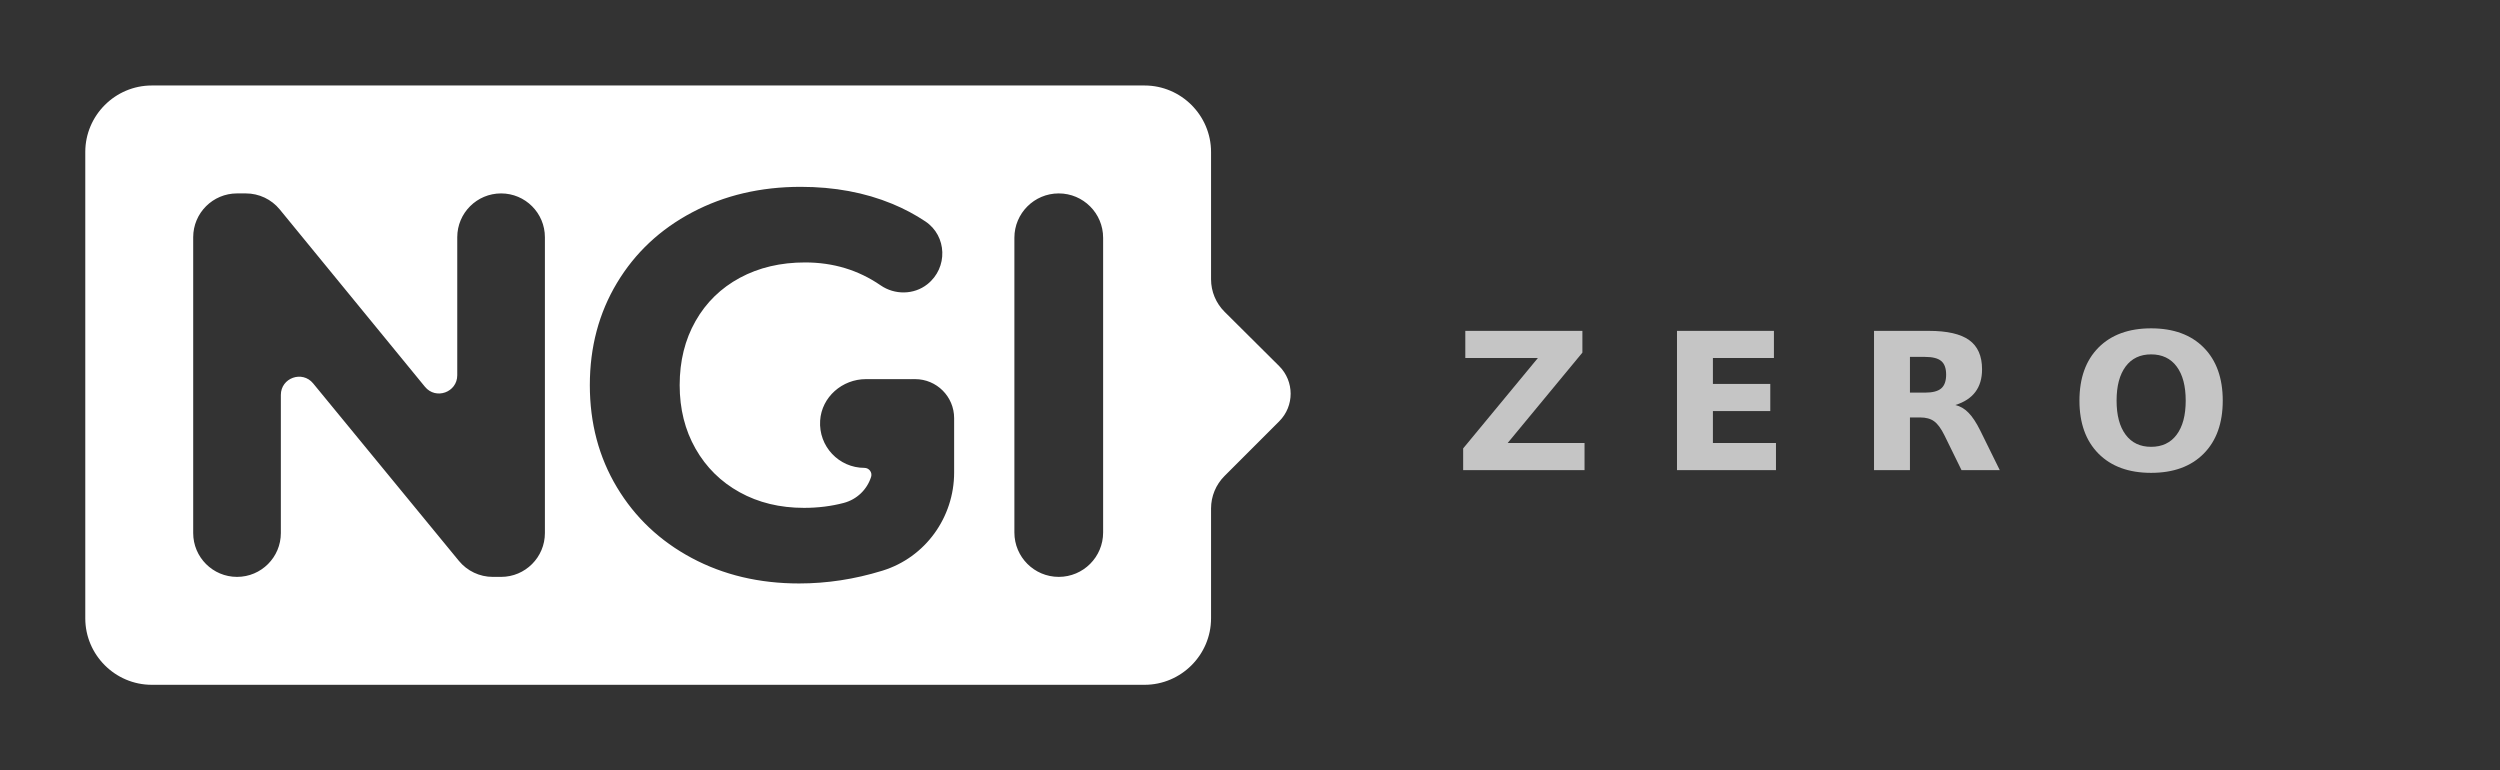 <?xml version="1.0" encoding="UTF-8" standalone="no"?>
<!-- Created with Inkscape (http://www.inkscape.org/) -->

<svg
   version="1.1"
   id="svg2"
   xml:space="preserve"
   width="553.965"
   height="170.645"
   viewBox="0 0 553.965 170.645"
   xmlns="http://www.w3.org/2000/svg"
   xmlns:svg="http://www.w3.org/2000/svg"
   xmlns:xlink="http://www.w3.org/1999/xlink"
   xmlns:rdf="http://www.w3.org/1999/02/22-rdf-syntax-ns#"
   xmlns:cc="http://creativecommons.org/ns#"
   xmlns:dc="http://purl.org/dc/elements/1.1/"><rect x="0" y="0" width="553.965" height="170.645" fill="#333333" stroke="none"/><defs
     id="defs6"><linearGradient
       x1="0"
       y1="0"
       x2="1"
       y2="0"
       gradientUnits="userSpaceOnUse"
       gradientTransform="matrix(-139.455,-135.522,-135.522,139.455,177.473,131.753)"
       spreadMethod="pad"
       id="linearGradient28"><stop
         style="stop-opacity:1;stop-color:#00afbc"
         offset="0"
         id="stop24" /><stop
         style="stop-opacity:1;stop-color:#205374"
         offset="1"
         id="stop26" /></linearGradient><clipPath
       clipPathUnits="userSpaceOnUse"
       id="clipPath38"><path
         d="M 0,127.984 H 415.474 V 0 H 0 Z"
         id="path36" /></clipPath></defs><a xlink:href= "http://nlnet.nl/NGI0" xlink:title="NGI Zero"><g
     id="g10"
     transform="matrix(1.333,0,0,-1.333,0,170.645)"><path
       id="path30"
       style="fill:#ffffff;fill-opacity:1;stroke:none;stroke-width:1.333"
       d="M 33.637 18.906 C 25.531 18.906 18.902 25.537 18.902 33.641 L 18.902 137.004 C 18.902 145.109 25.531 151.738 33.637 151.738 L 253.684 151.738 C 261.788 151.738 268.418 145.108 268.418 137.004 L 268.418 112.658 C 268.418 109.962 269.488 107.375 271.396 105.467 L 283.525 93.338 C 286.912 89.953 286.902 84.463 283.508 81.088 L 271.418 69.064 C 269.498 67.156 268.418 64.56 268.418 61.854 L 268.418 33.641 C 268.418 25.537 261.788 18.906 253.684 18.906 L 33.637 18.906 z M 177.477 41.369 C 184.923 41.369 191.683 42.625 197.754 45.133 C 200.386 46.221 202.837 47.522 205.104 49.037 C 209.909 52.246 210.163 59.318 205.523 62.973 C 202.546 65.318 198.301 65.351 195.18 63.201 C 190.266 59.817 184.689 58.125 178.447 58.125 C 173.023 58.125 168.208 59.259 164 61.523 C 159.789 63.793 156.51 66.988 154.162 71.117 C 151.814 75.245 150.643 79.981 150.643 85.322 C 150.643 90.585 151.814 95.28 154.162 99.408 C 156.51 103.536 159.768 106.754 163.938 109.061 C 168.106 111.367 172.862 112.521 178.205 112.521 C 181.31 112.521 184.246 112.155 187.012 111.426 C 189.953 110.65 192.197 108.432 193.074 105.648 C 193.384 104.662 192.626 103.656 191.592 103.656 C 185.942 103.656 181.407 98.896 181.777 93.168 C 182.116 87.941 186.689 83.988 191.928 83.988 L 201.639 83.988 C 201.725 83.988 201.809 83.997 201.895 84 C 201.981 83.997 202.065 83.988 202.15 83.988 L 202.826 83.988 C 207.604 83.988 211.475 87.859 211.475 92.635 L 211.475 104.697 C 211.475 114.613 205.101 123.492 195.629 126.428 C 195.569 126.446 195.507 126.466 195.447 126.484 C 189.375 128.346 183.264 129.277 177.113 129.277 C 168.289 129.277 160.357 127.396 153.314 123.631 C 146.272 119.867 140.747 114.645 136.74 107.967 C 132.734 101.288 130.73 93.742 130.73 85.322 C 130.73 76.905 132.734 69.355 136.74 62.678 C 140.747 55.999 146.31 50.778 153.436 47.016 C 160.556 43.252 168.571 41.369 177.477 41.369 z M 52.535 42.826 L 54.492 42.826 C 57.404 42.826 60.162 44.131 62.006 46.385 L 94.186 85.684 C 96.588 88.62 101.346 86.92 101.346 83.127 L 101.346 52.539 C 101.346 47.174 105.695 42.826 111.061 42.826 C 116.426 42.826 120.773 47.174 120.773 52.539 L 120.773 118.107 C 120.773 123.471 116.426 127.82 111.061 127.82 L 109.219 127.82 C 106.311 127.82 103.556 126.518 101.711 124.271 L 69.404 84.932 C 66.999 82.002 62.248 83.703 62.248 87.494 L 62.248 118.107 C 62.248 123.471 57.9 127.82 52.535 127.82 C 47.171 127.82 42.82 123.471 42.82 118.107 L 42.82 52.539 C 42.82 47.174 47.171 42.826 52.535 42.826 z M 234.664 42.826 C 240.096 42.826 244.498 47.228 244.498 52.66 L 244.498 117.984 C 244.498 123.416 240.096 127.818 234.664 127.818 C 229.232 127.818 224.83 123.416 224.83 117.984 L 224.83 52.66 C 224.83 47.228 229.232 42.826 234.664 42.826 z "
       transform="matrix(0.75,0,0,-0.75,0,127.984)" /><g
       id="g40"
       transform="translate(175.998,95.865)" /><g
       id="g44"
       transform="translate(152.119,64.993)" /><g
       aria-label="Z E R O"
       transform="scale(1,-1)"
       style="font-variant:normal;font-weight:600;font-stretch:normal;font-size:31.76px;font-family:'Montserrat SemiBold';-inkscape-font-specification:Montserrat-SemiBold;font-variant-ligatures:normal;font-variant-caps:normal;font-variant-numeric:normal;font-feature-settings:normal;text-align:start;writing-mode:lr-tb;text-anchor:start;fill:#ffffff;fill-opacity:0.717;fill-rule:nonzero;stroke:none"
       id="text56"><path
         d="m 243.581,-73.015 h 19.462 v 3.613 l -12.422,15.027 h 12.778 v 4.513 h -20.176 v -3.613 l 12.422,-15.027 h -12.065 z"
         style="fill:#ffffff"
         id="path2325" /><path
         d="m 278.768,-73.015 h 16.113 v 4.513 h -10.142 v 4.311 h 9.537 v 4.513 h -9.537 v 5.304 h 10.483 v 4.513 H 278.768 Z"
         style="fill:#ffffff"
         id="path2327" /><path
         d="m 320.004,-62.749 q 1.876,0 2.683,-0.698 0.822,-0.698 0.822,-2.295 0,-1.582 -0.822,-2.264 -0.806,-0.682 -2.683,-0.682 h -2.512 v 5.939 z m -2.512,4.125 v 8.762 h -5.971 v -23.153 h 9.119 q 4.575,0 6.699,1.535 2.14,1.535 2.14,4.854 0,2.295 -1.117,3.768 -1.101,1.473 -3.334,2.171 1.225,0.279 2.187,1.272 0.977,0.977 1.969,2.978 l 3.241,6.575 h -6.358 l -2.822,-5.753 q -0.853,-1.737 -1.737,-2.373 -0.868,-0.636 -2.326,-0.636 z"
         style="fill:#ffffff"
         id="path2329" /><path
         d="m 357.579,-69.107 q -2.729,0 -4.234,2.016 -1.504,2.016 -1.504,5.676 0,3.644 1.504,5.66 1.504,2.016 4.234,2.016 2.745,0 4.249,-2.016 1.504,-2.016 1.504,-5.66 0,-3.66 -1.504,-5.676 -1.504,-2.016 -4.249,-2.016 z m 0,-4.327 q 5.583,0 8.746,3.195 3.164,3.195 3.164,8.824 0,5.614 -3.164,8.808 -3.164,3.195 -8.746,3.195 -5.567,0 -8.746,-3.195 -3.164,-3.195 -3.164,-8.808 0,-5.629 3.164,-8.824 3.179,-3.195 8.746,-3.195 z"
         style="fill:#ffffff"
         id="path2331" /></g></g></a></svg>
